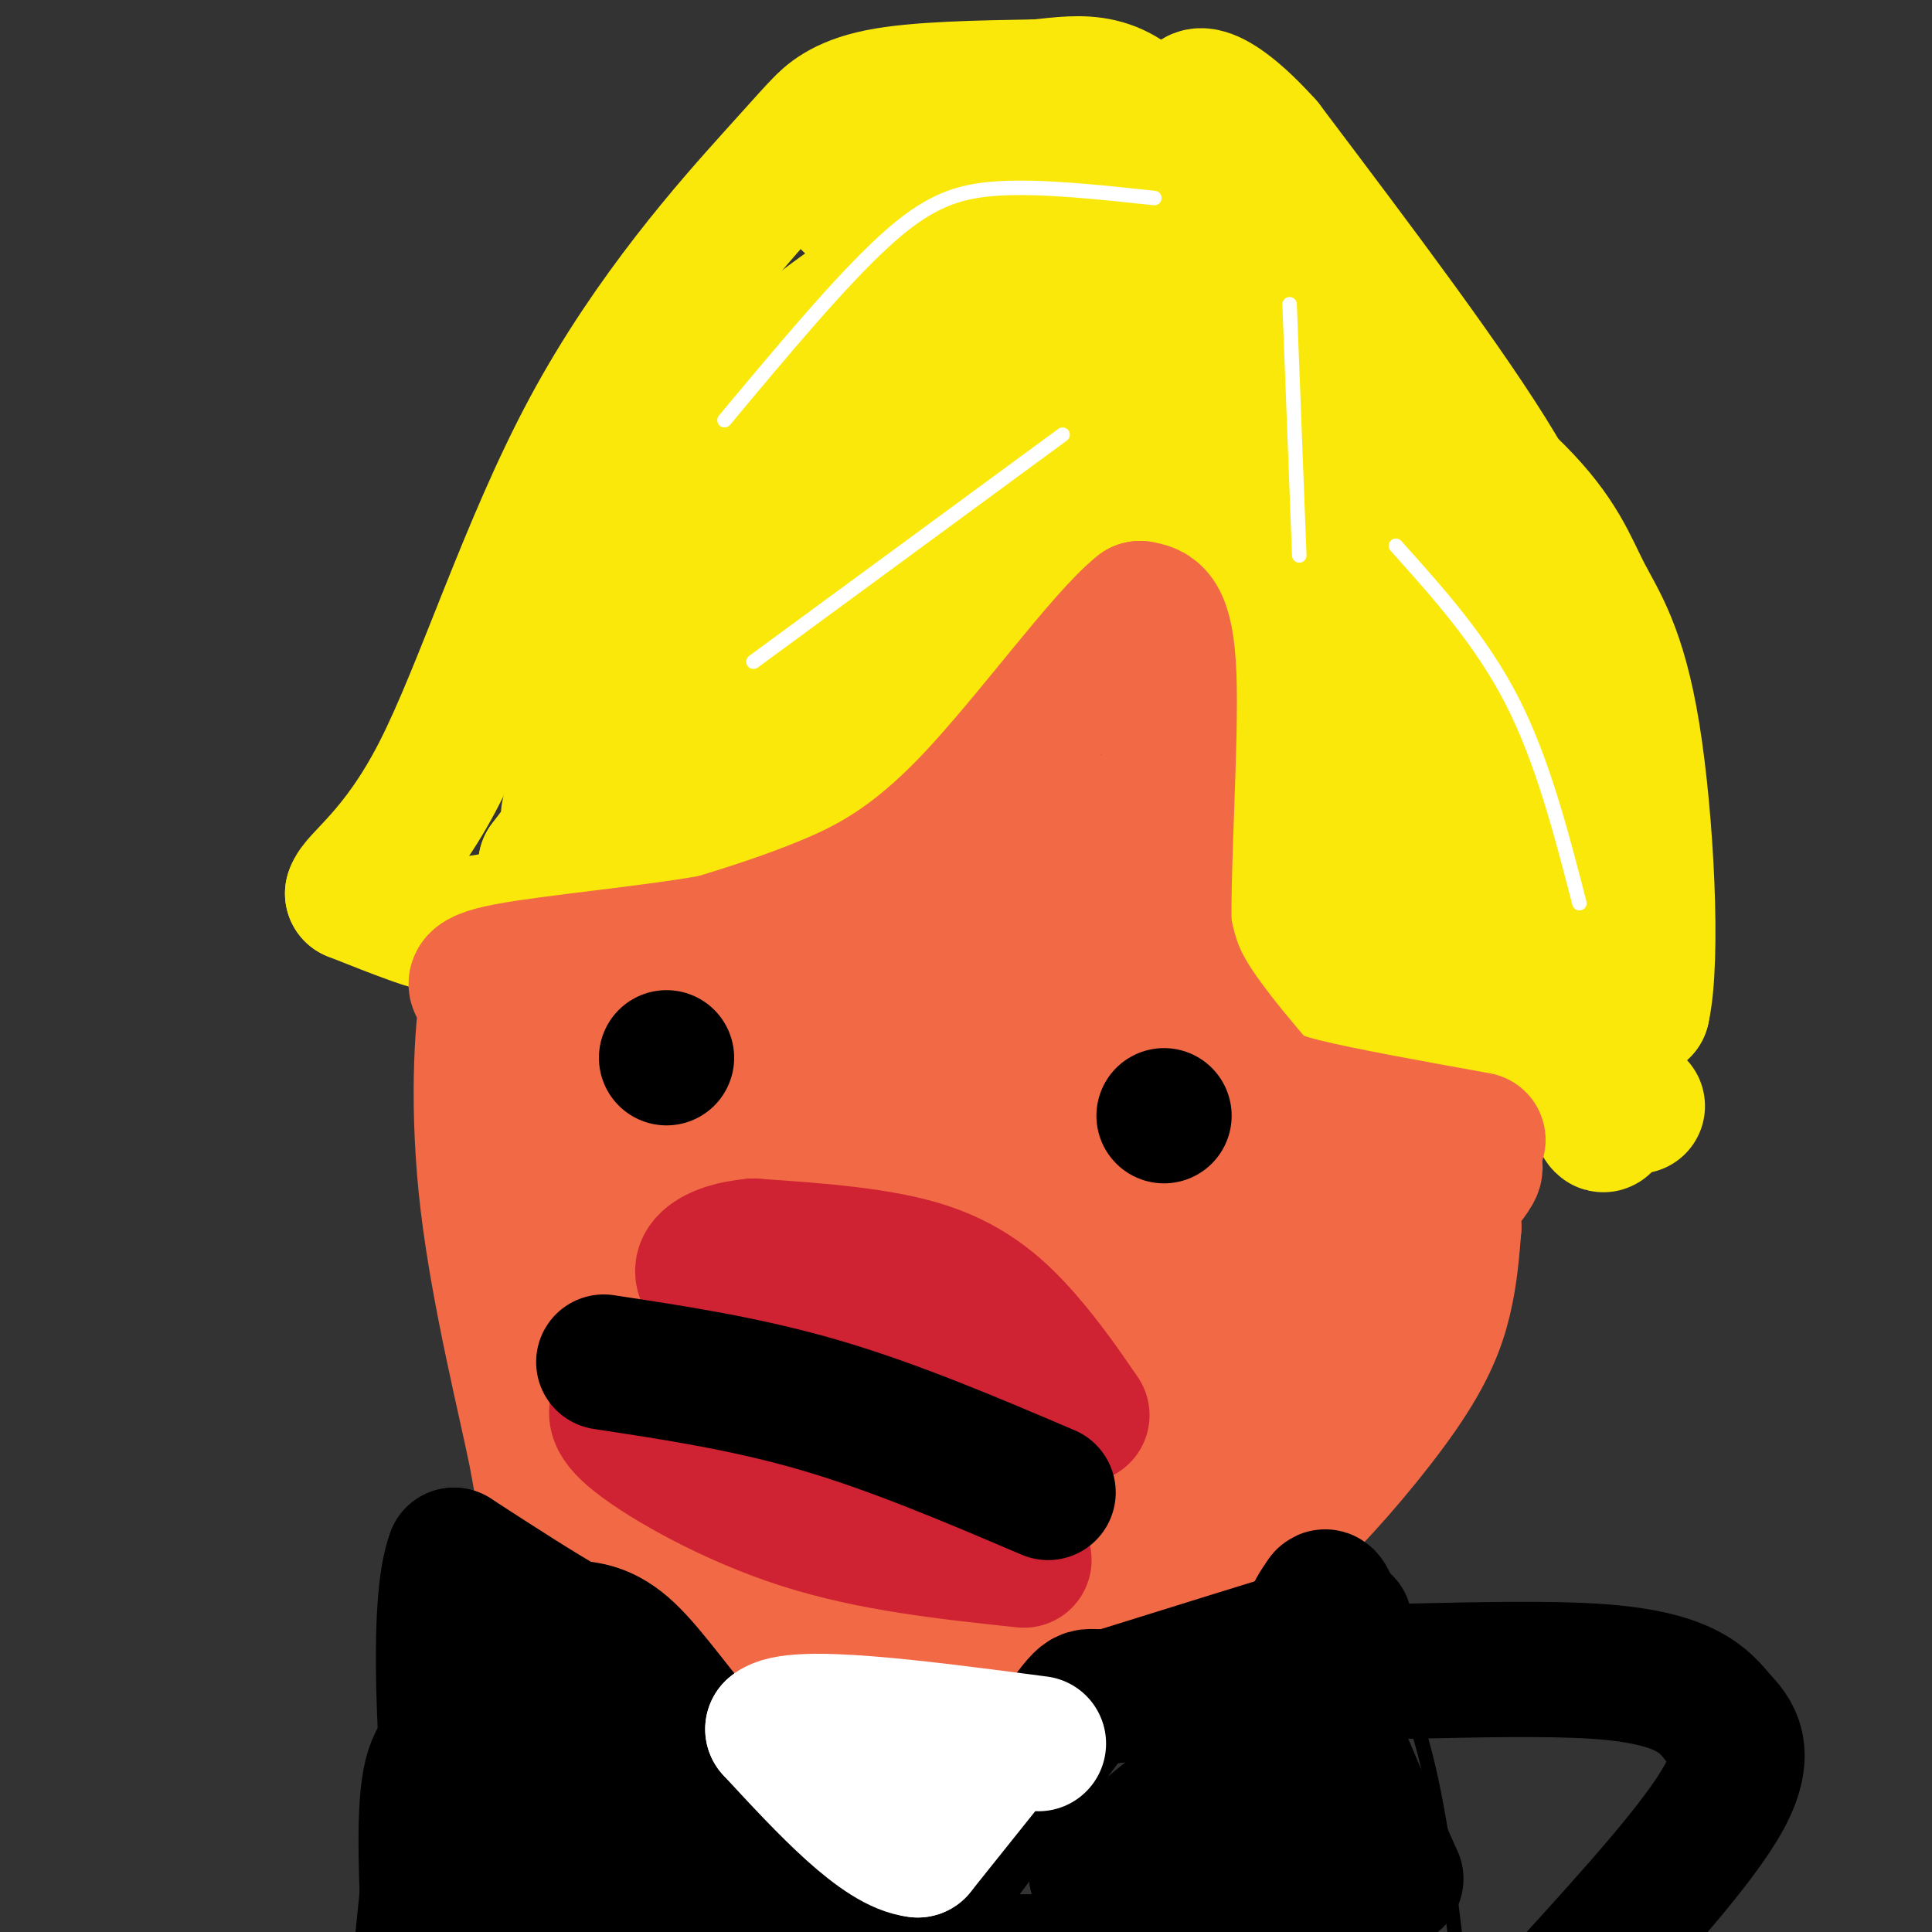 <svg viewBox='0 0 400 400' version='1.1' xmlns='http://www.w3.org/2000/svg' xmlns:xlink='http://www.w3.org/1999/xlink'><rect x="0" y="0" width="400" height="400" fill="#333333" stroke="none"/><g fill='none' stroke='#fae80b' stroke-width='28' stroke-linecap='round' stroke-linejoin='round'><path d='M339,229c-24.173,-9.268 -48.345,-18.536 -61,-23c-12.655,-4.464 -13.792,-4.125 -17,-15c-3.208,-10.875 -8.488,-32.964 -11,-55c-2.512,-22.036 -2.256,-44.018 -2,-66'/><path d='M248,70c1.238,-15.397 5.332,-20.890 -2,-5c-7.332,15.890 -26.089,53.163 -43,75c-16.911,21.837 -31.974,28.239 -41,32c-9.026,3.761 -12.013,4.880 -15,6'/><path d='M147,178c-10.845,3.583 -30.458,9.542 -42,12c-11.542,2.458 -15.012,1.417 -19,0c-3.988,-1.417 -8.494,-3.208 -13,-5'/><path d='M73,185c0.765,-2.931 9.178,-7.759 18,-25c8.822,-17.241 18.055,-46.896 31,-71c12.945,-24.104 29.604,-42.657 38,-52c8.396,-9.343 8.530,-9.477 10,-11c1.470,-1.523 4.277,-4.435 12,-6c7.723,-1.565 20.361,-1.782 33,-2'/><path d='M215,18c9.405,-0.976 16.417,-2.417 25,9c8.583,11.417 18.738,35.690 25,48c6.262,12.310 8.631,12.655 11,13'/><path d='M276,88c10.500,23.500 31.250,75.750 52,128'/><path d='M328,216c8.034,23.981 2.120,19.934 1,3c-1.120,-16.934 2.556,-46.756 2,-64c-0.556,-17.244 -5.342,-21.912 -8,-28c-2.658,-6.088 -3.188,-13.597 -13,-30c-9.812,-16.403 -28.906,-41.702 -48,-67'/><path d='M262,30c-11.560,-12.845 -16.458,-11.458 -14,-7c2.458,4.458 12.274,11.988 23,31c10.726,19.012 22.363,49.506 34,80'/><path d='M305,134c7.393,24.131 8.875,44.458 11,55c2.125,10.542 4.893,11.298 9,13c4.107,1.702 9.554,4.351 15,7'/><path d='M340,209c2.381,-10.298 0.834,-39.544 -2,-57c-2.834,-17.456 -6.955,-23.123 -10,-29c-3.045,-5.877 -5.013,-11.965 -14,-21c-8.987,-9.035 -24.994,-21.018 -41,-33'/><path d='M299,162c-0.477,6.461 -0.955,12.923 -3,16c-2.045,3.077 -5.658,2.770 -6,5c-0.342,2.230 2.587,6.997 -4,-2c-6.587,-8.997 -22.690,-31.759 -31,-46c-8.310,-14.241 -8.825,-19.962 -10,-28c-1.175,-8.038 -3.009,-18.395 -4,-25c-0.991,-6.605 -1.140,-9.459 0,-11c1.140,-1.541 3.570,-1.771 6,-2'/><path d='M247,69c3.640,-0.511 9.741,-0.789 13,0c3.259,0.789 3.677,2.645 7,4c3.323,1.355 9.550,2.209 21,36c11.450,33.791 28.121,100.521 22,109c-6.121,8.479 -35.035,-41.292 -48,-65c-12.965,-23.708 -9.983,-21.354 -7,-19'/><path d='M255,134c-1.874,-3.970 -3.059,-4.394 -2,-15c1.059,-10.606 4.362,-31.394 10,-23c5.638,8.394 13.611,45.970 17,60c3.389,14.030 2.195,4.515 1,-5'/><path d='M281,151c-1.622,-9.565 -6.177,-30.976 -13,-43c-6.823,-12.024 -15.914,-14.660 -22,-25c-6.086,-10.340 -9.167,-28.383 -24,-18c-14.833,10.383 -41.416,49.191 -68,88'/><path d='M154,153c-17.600,21.022 -27.600,29.578 -29,29c-1.400,-0.578 5.800,-10.289 13,-20'/><path d='M138,162c15.440,-16.976 47.542,-49.417 63,-69c15.458,-19.583 14.274,-26.310 13,-24c-1.274,2.310 -2.637,13.655 -4,25'/><path d='M210,94c-5.558,10.687 -17.453,24.905 -27,37c-9.547,12.095 -16.744,22.067 -28,28c-11.256,5.933 -26.569,7.828 -33,9c-6.431,1.172 -3.980,1.621 -3,-3c0.980,-4.621 0.490,-14.310 0,-24'/><path d='M119,141c0.262,-6.119 0.917,-9.417 16,-23c15.083,-13.583 44.595,-37.452 60,-49c15.405,-11.548 16.702,-10.774 18,-10'/><path d='M213,59c-6.903,12.527 -33.162,48.843 -47,67c-13.838,18.157 -15.255,18.155 -16,14c-0.745,-4.155 -0.818,-12.461 -1,-18c-0.182,-5.539 -0.471,-8.309 4,-17c4.471,-8.691 13.704,-23.301 20,-33c6.296,-9.699 9.656,-14.485 20,-22c10.344,-7.515 27.672,-17.757 45,-28'/><path d='M238,22c-5.345,3.444 -41.209,26.053 -62,41c-20.791,14.947 -26.511,22.233 -32,27c-5.489,4.767 -10.747,7.014 -13,19c-2.253,11.986 -1.501,33.710 -4,47c-2.499,13.290 -8.250,18.145 -14,23'/><path d='M113,179c3.560,-4.507 19.459,-27.274 31,-40c11.541,-12.726 18.722,-15.411 33,-33c14.278,-17.589 35.652,-50.082 46,-63c10.348,-12.918 9.671,-6.262 6,-3c-3.671,3.262 -10.335,3.131 -17,3'/><path d='M212,43c-8.833,0.333 -22.417,-0.333 -36,-1'/></g>
<g fill='none' stroke='#f26946' stroke-width='28' stroke-linecap='round' stroke-linejoin='round'><path d='M306,236c-14.185,-2.560 -28.369,-5.119 -36,-7c-7.631,-1.881 -8.708,-3.083 -12,-7c-3.292,-3.917 -8.798,-10.548 -12,-16c-3.202,-5.452 -4.101,-9.726 -5,-14'/><path d='M241,192c-0.289,-13.111 1.489,-38.889 1,-52c-0.489,-13.111 -3.244,-13.556 -6,-14'/><path d='M236,126c-7.333,5.726 -22.667,27.042 -35,40c-12.333,12.958 -21.667,17.560 -30,21c-8.333,3.440 -15.667,5.720 -23,8'/><path d='M148,195c-12.956,2.356 -33.844,4.244 -43,6c-9.156,1.756 -6.578,3.378 -4,5'/><path d='M101,206c-1.231,7.466 -2.309,23.630 0,43c2.309,19.370 8.006,41.946 10,52c1.994,10.054 0.284,7.587 7,11c6.716,3.413 21.858,12.707 37,22'/><path d='M155,334c16.402,5.645 38.906,8.758 57,6c18.094,-2.758 31.779,-11.385 40,-16c8.221,-4.615 10.977,-5.216 17,-11c6.023,-5.784 15.314,-16.749 21,-25c5.686,-8.251 7.767,-13.786 9,-19c1.233,-5.214 1.616,-10.107 2,-15'/><path d='M301,254c-0.500,-2.774 -2.750,-2.208 0,-6c2.750,-3.792 10.500,-11.940 -5,-1c-15.500,10.940 -54.250,40.970 -93,71'/><path d='M203,318c-23.542,16.094 -35.898,20.829 -23,9c12.898,-11.829 51.049,-40.223 68,-52c16.951,-11.777 12.700,-6.936 15,-5c2.300,1.936 11.150,0.968 20,0'/><path d='M283,270c1.712,1.763 -4.009,6.170 -10,11c-5.991,4.830 -12.252,10.081 -33,20c-20.748,9.919 -55.984,24.504 -72,30c-16.016,5.496 -12.812,1.903 -13,1c-0.188,-0.903 -3.768,0.885 -10,-11c-6.232,-11.885 -15.116,-37.442 -24,-63'/><path d='M121,258c-8.756,-21.933 -18.644,-45.267 -12,-35c6.644,10.267 29.822,54.133 53,98'/><path d='M162,321c8.104,7.595 1.863,-22.418 0,-35c-1.863,-12.582 0.652,-7.734 -5,-21c-5.652,-13.266 -19.472,-44.648 -25,-53c-5.528,-8.352 -2.764,6.324 0,21'/><path d='M132,233c0.536,4.214 1.875,4.250 12,-2c10.125,-6.250 29.036,-18.786 44,-30c14.964,-11.214 25.982,-21.107 37,-31'/><path d='M225,170c5.366,12.409 0.281,58.931 0,81c-0.281,22.069 4.242,19.684 6,20c1.758,0.316 0.749,3.332 6,0c5.251,-3.332 16.760,-13.012 23,-18c6.240,-4.988 7.211,-5.282 7,-6c-0.211,-0.718 -1.606,-1.859 -3,-3'/><path d='M264,244c-9.422,-3.245 -31.477,-9.856 -41,-20c-9.523,-10.144 -6.513,-23.820 -3,-26c3.513,-2.180 7.529,7.137 9,9c1.471,1.863 0.396,-3.729 3,10c2.604,13.729 8.887,46.780 11,61c2.113,14.220 0.057,9.610 -2,5'/><path d='M241,283c-2.896,2.217 -9.135,5.261 -15,6c-5.865,0.739 -11.356,-0.827 -15,0c-3.644,0.827 -5.441,4.046 -6,-7c-0.559,-11.046 0.119,-36.359 5,-56c4.881,-19.641 13.966,-33.612 14,-33c0.034,0.612 -8.983,15.806 -18,31'/><path d='M206,224c-3.687,4.381 -3.904,-0.167 -12,16c-8.096,16.167 -24.072,53.048 -30,61c-5.928,7.952 -1.810,-13.024 -1,-23c0.810,-9.976 -1.690,-8.952 5,-24c6.690,-15.048 22.570,-46.167 29,-52c6.430,-5.833 3.408,13.619 1,31c-2.408,17.381 -4.204,32.690 -6,48'/><path d='M194,303c-7.511,-7.289 -15.022,-14.578 -21,-21c-5.978,-6.422 -10.422,-11.978 -13,-23c-2.578,-11.022 -3.289,-27.511 -4,-44'/></g>
<g fill='none' stroke='#000000' stroke-width='28' stroke-linecap='round' stroke-linejoin='round'><path d='M241,231c0.000,0.000 0.000,0.000 0,0'/><path d='M138,219c0.000,0.000 0.000,0.000 0,0'/></g>
<g fill='none' stroke='#cf2233' stroke-width='28' stroke-linecap='round' stroke-linejoin='round'><path d='M224,293c-3.644,-5.311 -7.289,-10.622 -12,-16c-4.711,-5.378 -10.489,-10.822 -20,-14c-9.511,-3.178 -22.756,-4.089 -36,-5'/><path d='M156,258c-9.244,0.778 -14.356,5.222 -7,9c7.356,3.778 27.178,6.889 47,10'/><path d='M196,277c11.667,3.167 17.333,6.083 23,9'/><path d='M212,323c-15.711,-1.667 -31.422,-3.333 -46,-8c-14.578,-4.667 -28.022,-12.333 -34,-17c-5.978,-4.667 -4.489,-6.333 -3,-8'/><path d='M129,290c-0.500,-1.500 -0.250,-1.250 0,-1'/></g>
<g fill='none' stroke='#000000' stroke-width='28' stroke-linecap='round' stroke-linejoin='round'><path d='M217,309c-15.833,-6.750 -31.667,-13.500 -47,-18c-15.333,-4.500 -30.167,-6.750 -45,-9'/></g>
<g fill='none' stroke='#ffffff' stroke-width='3' stroke-linecap='round' stroke-linejoin='round'><path d='M327,187c-3.833,-14.833 -7.667,-29.667 -14,-42c-6.333,-12.333 -15.167,-22.167 -24,-32'/><path d='M239,41c-11.578,-1.244 -23.156,-2.489 -32,-2c-8.844,0.489 -14.956,2.711 -24,11c-9.044,8.289 -21.022,22.644 -33,37'/><path d='M156,137c0.000,0.000 64.000,-47.000 64,-47'/><path d='M269,115c0.000,0.000 -2.000,-52.000 -2,-52'/></g>
<g fill='none' stroke='#000000' stroke-width='3' stroke-linecap='round' stroke-linejoin='round'><path d='M208,356c-9.667,14.000 -19.333,28.000 -25,34c-5.667,6.000 -7.333,4.000 -9,2'/><path d='M174,392c-5.311,-4.844 -14.089,-17.956 -19,-27c-4.911,-9.044 -5.956,-14.022 -7,-19'/><path d='M281,331c5.167,8.917 10.333,17.833 14,32c3.667,14.167 5.833,33.583 8,53'/><path d='M285,335c0.000,0.000 -6.000,-13.000 -6,-13'/><path d='M93,315c-3.417,3.000 -6.833,6.000 -10,22c-3.167,16.000 -6.083,45.000 -9,74'/></g>
<g fill='none' stroke='#000000' stroke-width='28' stroke-linecap='round' stroke-linejoin='round'><path d='M289,389c-7.250,-16.167 -14.500,-32.333 -17,-42c-2.500,-9.667 -0.250,-12.833 2,-16'/><path d='M274,331c0.726,-1.595 1.542,2.417 3,4c1.458,1.583 3.560,0.738 -4,3c-7.560,2.262 -24.780,7.631 -42,13'/><path d='M231,351c-7.378,1.222 -4.822,-2.222 -11,6c-6.178,8.222 -21.089,28.111 -36,48'/><path d='M184,405c-6.500,8.500 -4.750,5.750 -3,3'/><path d='M169,404c-2.083,-11.917 -4.167,-23.833 -8,-31c-3.833,-7.167 -9.417,-9.583 -15,-12'/><path d='M146,361c-5.356,-5.867 -11.244,-14.533 -16,-19c-4.756,-4.467 -8.378,-4.733 -12,-5'/><path d='M118,337c-6.000,-3.333 -15.000,-9.167 -24,-15'/><path d='M94,322c-3.911,10.067 -1.689,42.733 0,61c1.689,18.267 2.844,22.133 4,26'/><path d='M104,402c0.696,-14.363 1.393,-28.726 1,-38c-0.393,-9.274 -1.875,-13.458 -4,-13c-2.125,0.458 -4.893,5.560 -7,15c-2.107,9.440 -3.554,23.220 -5,37'/><path d='M89,403c-0.833,6.667 -0.417,4.833 0,3'/><path d='M89,404c-0.673,-13.863 -1.345,-27.726 0,-35c1.345,-7.274 4.708,-7.958 9,-9c4.292,-1.042 9.512,-2.440 16,2c6.488,4.440 14.244,14.720 22,25'/><path d='M136,387c5.455,4.327 8.091,2.644 6,0c-2.091,-2.644 -8.909,-6.250 -13,-7c-4.091,-0.750 -5.455,1.357 -6,3c-0.545,1.643 -0.273,2.821 0,4'/><path d='M123,387c-0.970,2.431 -3.394,6.507 7,10c10.394,3.493 33.606,6.402 55,8c21.394,1.598 40.970,1.885 52,-1c11.030,-2.885 13.515,-8.943 16,-15'/><path d='M253,389c3.238,-3.762 3.333,-5.667 5,-11c1.667,-5.333 4.905,-14.095 0,-13c-4.905,1.095 -17.952,12.048 -31,23'/><path d='M227,388c0.911,5.000 18.689,6.000 29,6c10.311,0.000 13.156,-1.000 16,-2'/></g>
<g fill='none' stroke='#ffffff' stroke-width='28' stroke-linecap='round' stroke-linejoin='round'><path d='M206,363c0.000,0.000 -16.000,20.000 -16,20'/><path d='M190,383c-7.667,-0.833 -18.833,-12.917 -30,-25'/><path d='M160,358c4.167,-3.667 29.583,-0.333 55,3'/></g>
<g fill='none' stroke='#000000' stroke-width='28' stroke-linecap='round' stroke-linejoin='round'><path d='M292,346c14.089,-0.311 28.178,-0.622 38,0c9.822,0.622 15.378,2.178 19,4c3.622,1.822 5.311,3.911 7,6'/><path d='M356,356c2.733,2.756 6.067,6.644 1,16c-5.067,9.356 -18.533,24.178 -32,39'/></g>
</svg>